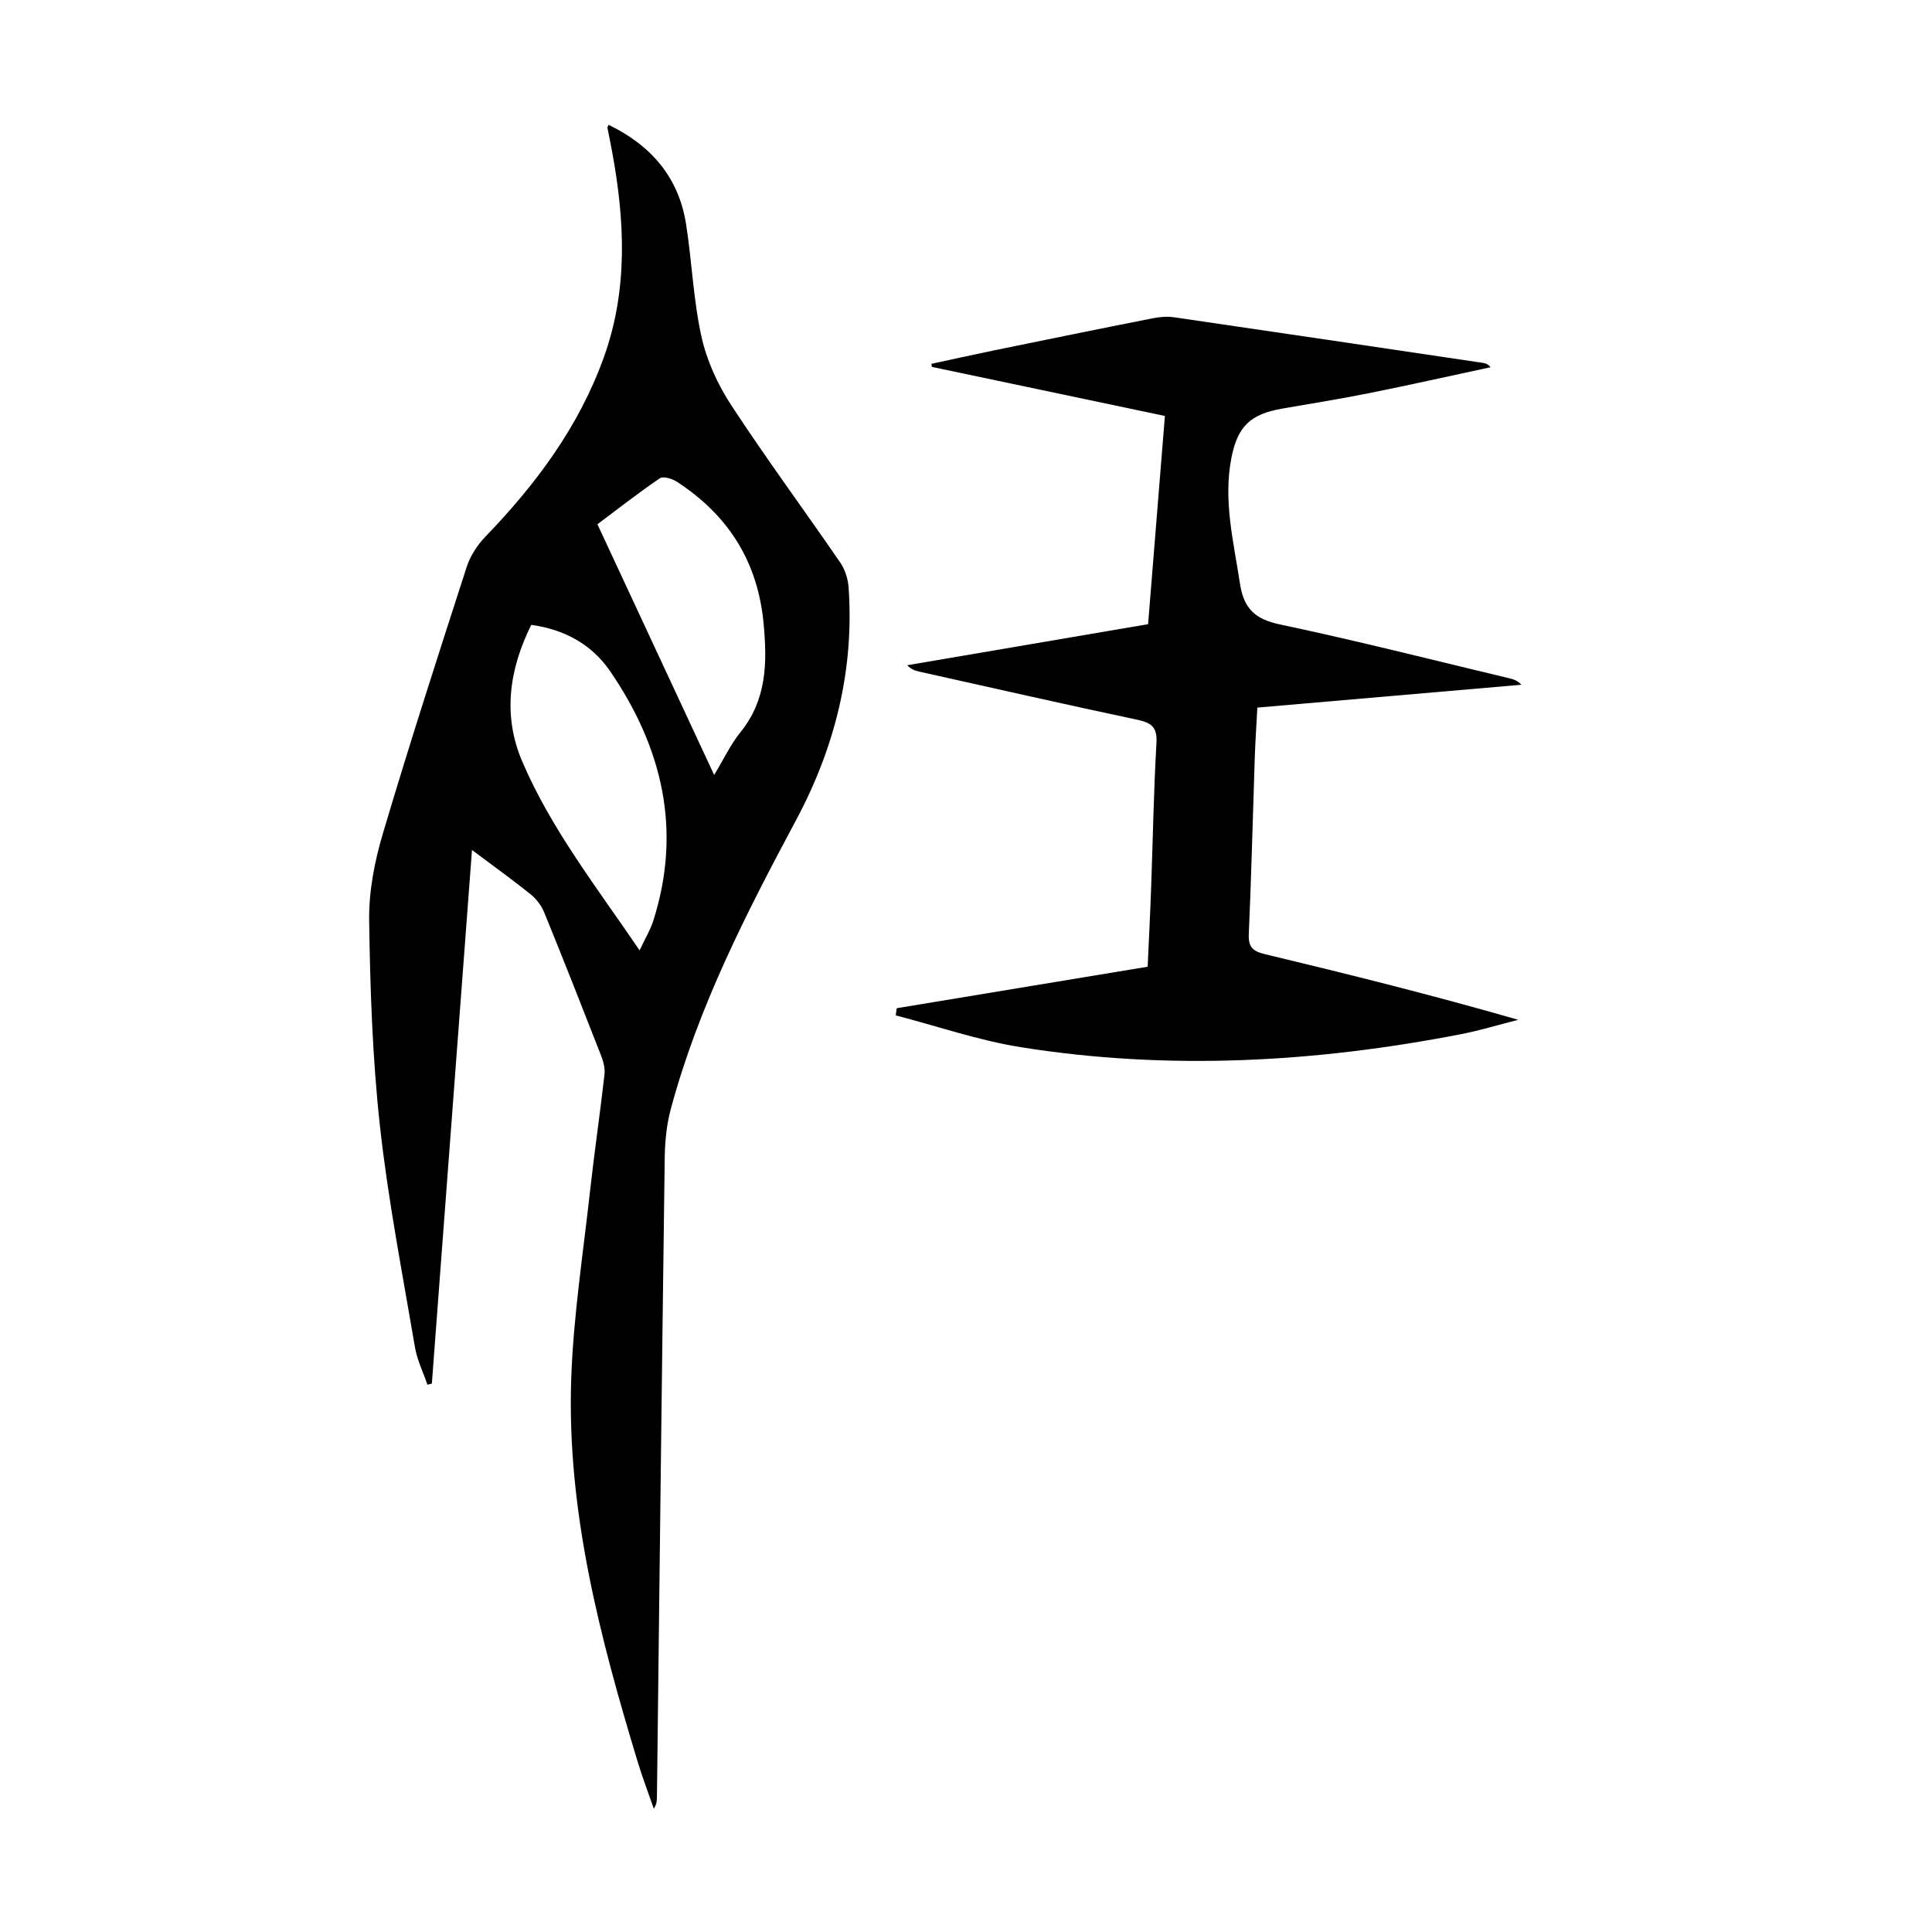<?xml version="1.0" encoding="utf-8"?>
<svg version="1.1" id="zdic.net" xmlns="http://www.w3.org/2000/svg" xmlns:xlink="http://www.w3.org/1999/xlink" x="0px" y="0px"
	 viewBox="0 0 400 400" style="enable-background:new 0 0 400 400;" xml:space="preserve">
<g>
	<path d="M97.72,175.98c-2.81,37.32-5.56,73.9-8.31,110.49c-0.31,0.07-0.61,0.14-0.92,0.21c-0.88-2.6-2.14-5.14-2.59-7.82
		c-2.58-15.22-5.55-30.41-7.24-45.74c-1.55-14.11-2.03-28.37-2.23-42.57c-0.08-5.98,1.11-12.17,2.83-17.94
		c5.49-18.51,11.43-36.88,17.37-55.25c0.73-2.25,2.17-4.48,3.82-6.2c10.5-10.88,19.39-22.79,24.56-37.16
		c5.07-14.08,4.36-28.42,1.68-42.82c-0.29-1.58-0.63-3.16-0.93-4.74c-0.02-0.1,0.09-0.23,0.25-0.6c8.75,4.25,14.5,10.82,16.03,20.55
		c1.22,7.75,1.5,15.68,3.19,23.31c1.1,4.96,3.36,9.91,6.16,14.18c7.23,11.06,15.1,21.7,22.58,32.6c0.98,1.43,1.6,3.37,1.72,5.11
		c1.21,17.15-2.86,33.23-10.89,48.24c-10.3,19.26-20.25,38.64-25.94,59.86c-0.89,3.31-1.2,6.85-1.24,10.3
		c-0.59,44.04-1.09,88.08-1.61,132.12c-0.01,0.74-0.07,1.47-0.64,2.37c-1.12-3.22-2.34-6.41-3.33-9.67
		c-7.84-25.84-14.69-51.94-13.78-79.21c0.44-13.05,2.47-26.05,3.91-39.06c0.89-8.05,2.08-16.08,2.99-24.13
		c0.14-1.27-0.26-2.71-0.74-3.94c-3.85-9.86-7.73-19.71-11.73-29.52c-0.58-1.42-1.62-2.82-2.81-3.78
		C106.13,182.16,102.2,179.34,97.72,175.98z M132.42,196.76c1.19-2.53,2.23-4.23,2.82-6.08c6-18.78,1.9-35.92-8.93-51.73
		c-3.78-5.52-9.45-8.64-16.32-9.58c-4.61,9.3-5.93,18.8-1.86,28.3C114.1,171.62,123.44,183.55,132.42,196.76z M147.86,160.45
		c2.03-3.35,3.39-6.32,5.39-8.78c5.49-6.76,5.61-14.36,4.85-22.53c-1.2-12.9-7.33-22.49-17.99-29.42c-0.96-0.62-2.8-1.17-3.51-0.69
		c-4.4,2.99-8.59,6.28-12.91,9.51C131.76,125.89,139.66,142.84,147.86,160.45z"/>
	<path d="M185.66,208.74c17.2-2.85,34.41-5.69,51.95-8.59c0.25-5.48,0.53-10.93,0.72-16.37c0.36-9.97,0.53-19.96,1.1-29.92
		c0.19-3.25-0.96-4.2-3.91-4.83c-15.11-3.21-30.17-6.63-45.25-9.99c-0.82-0.18-1.62-0.47-2.45-1.31c16.55-2.82,33.1-5.64,49.88-8.5
		c1.16-14.41,2.31-28.65,3.48-43.11c-16.37-3.45-32.31-6.81-48.25-10.16c-0.03-0.21-0.07-0.42-0.1-0.63
		c4.28-0.92,8.55-1.88,12.84-2.76c10.98-2.25,21.97-4.5,32.97-6.67c1.45-0.29,3.01-0.42,4.45-0.21c21.33,3.11,42.66,6.28,63.99,9.45
		c0.49,0.07,0.96,0.23,1.53,0.89c-8.35,1.79-16.69,3.67-25.07,5.35c-5.98,1.2-12.02,2.16-18.03,3.21
		c-6.63,1.15-9.29,3.66-10.57,10.27c-1.71,8.81,0.47,17.33,1.78,25.96c0.78,5.13,3.06,7.36,8.26,8.46
		c15.96,3.37,31.78,7.4,47.66,11.19c0.81,0.19,1.59,0.49,2.36,1.3c-18.13,1.57-36.25,3.14-54.68,4.73
		c-0.19,3.55-0.41,6.88-0.53,10.22c-0.41,12.22-0.7,24.45-1.24,36.66c-0.12,2.74,0.85,3.57,3.34,4.17
		c17.44,4.18,34.84,8.52,52.44,13.59c-3.96,1-7.88,2.2-11.88,2.98c-30.22,5.87-60.61,7.55-91.1,2.69
		c-8.76-1.4-17.27-4.35-25.89-6.58C185.51,209.7,185.58,209.22,185.66,208.74z"/>
</g>
</svg>

